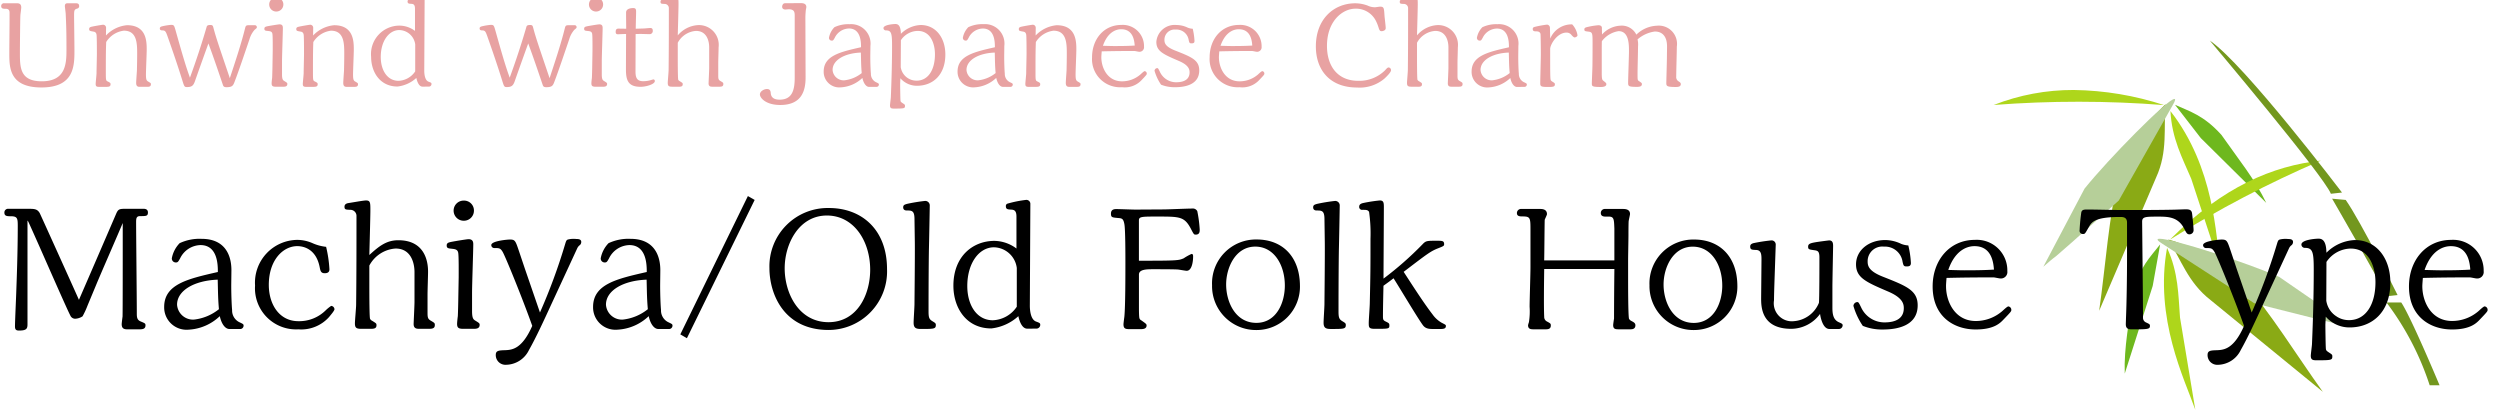 <svg xmlns="http://www.w3.org/2000/svg" xmlns:xlink="http://www.w3.org/1999/xlink" width="331" height="55"><defs><clipPath id="d"><path fill="none" stroke="#707070" d="M-8081-20342h331v55h-331z" data-name="長方形 11006"/></clipPath><clipPath id="e"><path fill="none" d="m3.428 4.424 8.653 8.566c-1.462-3.078-3.848-6.006-5.923-8.985C3.794 1.372 1.945.887 0 .005l3.428 4.424" data-name="パス 25626"/></clipPath><clipPath id="f"><path fill="none" d="M2.753 8.964 6.62 20.739C6.006 16.457 5.838 7.494 0 0c.183 3.627 1.571 6.205 2.753 8.964" data-name="パス 25627"/></clipPath><clipPath id="g"><path fill="none" d="M8.794 0c-2.5 2.3-4.308 5.8-6.092 8.908C1.223 15.149.88 21.208.002 27.35L7.547 9.693c1.58-3.452.96-6.587 1.247-9.691Z" data-name="パス 25628"/></clipPath><clipPath id="h"><path fill="#b6cf99" d="M5.443 11.887-.005 22.212c3.307-2.9-1.994 1.961 9.99-8.767l7.126-12.6c.352-.59.41-.85.242-.85-.929 0-8.805 8.009-11.91 11.887" data-name="パス 25629"/></clipPath><clipPath id="i"><path fill="none" d="M0 1.986A146 146 0 0 1 22.567 2 40.1 40.1 0 0 0 10.6 0 28.7 28.7 0 0 0 0 1.986" data-name="パス 25630"/></clipPath><clipPath id="k"><path fill="none" d="M1.105 6.401c-.459 3.6-1.217 7.3-1.086 10.707l3.7-11.6c.347-1.927.665-3.7.988-5.508-1.313 1.686-2.726 2.973-3.6 6.4" data-name="パス 25631"/></clipPath><clipPath id="m"><path fill="none" d="M4.152 21.446 2.124 9.22C1.893 6.228 1.924 3.3.411.001c-1.7 9.346 2.3 17.367 3.742 21.446" data-name="パス 25632"/></clipPath><clipPath id="o"><path fill="none" d="M0 0c1.693 2.617 2.6 5.683 5.6 8.01l14.87 12.153C16.844 15.126 13.734 9.917 9.532 5.071 6.512 3.145 3.289.871.006-.001Z" data-name="パス 25633"/></clipPath><clipPath id="q"><path fill="#b6cf99" d="m.658.681 12.151 7.861c15.59 3.955 8.64 2.1 12.915 3.141l-9.611-6.626C11.827 3.174 2.089.004.289.004c-.454 0-.4.2.37.678" data-name="パス 25634"/></clipPath><clipPath id="r"><path fill="none" d="M0 10.468A146 146 0 0 1 19.992 0C13.648.7 7.074 3.408 0 10.468" data-name="パス 25635"/></clipPath><clipPath id="t"><path fill="none" d="M0 0h30.42v45.63H0z" data-name="長方形 10987"/></clipPath><linearGradient id="b" x1="-1.196" x2="-1.192" y1="2.411" y2="2.411" gradientUnits="objectBoundingBox"><stop offset="0" stop-color="#6eb81e"/><stop offset=".514" stop-color="#aed61b"/><stop offset="1" stop-color="#6eb81e"/></linearGradient><linearGradient id="a" x1="-1.499" x2="-1.495" y1="1.842" y2="1.842" gradientUnits="objectBoundingBox"><stop offset="0" stop-color="#6eb81e"/><stop offset=".859" stop-color="#97cb1c"/><stop offset="1" stop-color="#aed61b"/></linearGradient><linearGradient id="c" x1="-.143" x2="-.141" y1="2.079" y2="2.079" gradientUnits="objectBoundingBox"><stop offset="0" stop-color="#568f17"/><stop offset=".608" stop-color="#82af18"/><stop offset="1" stop-color="#8aaa15"/></linearGradient><linearGradient xlink:href="#a" id="j" x1="-4.82" x2="-4.791" y1="2.331" y2="2.331"/><linearGradient xlink:href="#b" id="l" x1="-.605" x2="-.601" y1="1.896" y2="1.896"/><linearGradient xlink:href="#a" id="n" x1="-2.432" x2="-2.424" y1=".988" y2=".988"/><linearGradient xlink:href="#c" id="p" x1="-.661" x2="-.659" y1=".934" y2=".934"/><linearGradient xlink:href="#a" id="s" x1="-.977" x2="-.974" y1="1.992" y2="1.992"/></defs><g clip-path="url(#d)" data-name="マスクグループ 2128" transform="translate(8081 20342)"><g data-name="グループ 35938"><path fill="#e8a2a2" d="M-8080.444-20341.572a.365.365 0 0 0-.4.368c0 .368.3.368.608.368s.5.128.5.512v.832c0 .72-.032 3.888-.032 4.544 0 1.872 0 4.528 4.256 4.528 4.368 0 4.368-2.9 4.368-4.944 0-.72-.048-4.192-.048-4.512 0-.736.016-.88.432-.992a.314.314 0 0 0 .24-.32c0-.384-.288-.384-.544-.384h-.948c-.272 0-.4.08-.4.4 0 .08.112.88.112 1.04.08 1.664.1 2.64.1 4.64 0 1.76 0 4.256-3.264 4.256-2.9 0-2.9-1.84-2.9-3.792 0-.72.032-4.368.064-4.992.016-.144.112-.848.112-.992 0-.56-.384-.56-.688-.56Zm13.488 3.232a.393.393 0 0 0-.4-.384c-.128 0-1.2.192-1.408.24-.32.064-.432.128-.432.336 0 .24.112.256.592.336.3.048.384.256.4.544.016.256.032 1.024.032 2.368 0 .416-.048 2.224-.048 2.592 0 .224-.112 1.216-.112 1.408 0 .3.08.4.448.4h.832c.4 0 .688 0 .688-.336 0-.176-.032-.208-.384-.384-.24-.112-.24-.192-.24-1.344 0-2.5.016-3.072.048-3.872a3.21 3.21 0 0 1 2.34-1.504c1.76 0 1.76 1.728 1.76 3.1 0 .7-.016 1.52-.032 2.192-.016.256-.1 1.392-.1 1.616 0 .368.128.528.448.528h.944c.288 0 .56 0 .56-.352 0-.144-.048-.16-.368-.352-.224-.128-.288-.288-.288-.944 0-.512.1-2.768.1-3.232 0-1.1 0-3.28-2.608-3.28a4.38 4.38 0 0 0-2.788 1.364Zm18.864-.32c-.352 0-.384.1-.48.48-.48 1.936-1.28 4.368-2 6.528-1.6-4.736-1.792-5.264-2.176-6.688-.064-.24-.1-.352-.4-.352-.416 0-.464.128-.512.32a104 104 0 0 1-2.192 6.656c-.48-1.344-.8-2.336-1.9-6.256-.192-.656-.208-.736-.608-.736a8 8 0 0 0-1.24.208c-.128.048-.24.1-.24.272 0 .224.192.256.384.256.352 0 .432.224.608.7.7 1.968 1.376 3.952 2 5.952.24.768.272.848.592.848.736 0 .9-.24 1.152-1.024a543 543 0 0 1 1.7-4.752c.672 1.808 1.28 3.616 1.9 5.44.064.208.128.352.48.352.816 0 .9-.224 1.12-.816.504-1.308 1.252-3.528 1.94-5.548a3.2 3.2 0 0 1 .672-1.232c.24-.192.3-.24.3-.352a.26.26 0 0 0-.24-.256Zm4.608-2.74a.91.91 0 0 0-.928-.928.92.92 0 0 0-.944.928.93.93 0 0 0 .944.928.93.93 0 0 0 .928-.928m-1.44 8.02c0 .24-.032 1.632-.048 1.728s-.064.528-.064.688c0 .368.16.448.576.448h.976c.24 0 .528-.032.528-.368 0-.144-.064-.176-.368-.368-.192-.112-.336-.192-.336-.9v-1.708c0-.7.112-3.9.112-4.416 0-.176 0-.5-.432-.5-.16 0-1.232.176-1.632.256-.192.048-.384.08-.384.32 0 .256.144.272.464.3.272.032.528.048.592.352.064.24.048 1.968.048 2.288Zm5.392-4.96a.393.393 0 0 0-.4-.384c-.128 0-1.2.192-1.408.24-.32.064-.432.128-.432.336 0 .24.112.256.592.336.3.048.384.256.4.544.016.256.032 1.024.032 2.368 0 .416-.048 2.224-.048 2.592 0 .224-.112 1.216-.112 1.408 0 .3.08.4.448.4h.832c.4 0 .688 0 .688-.336 0-.176-.032-.208-.384-.384-.24-.112-.24-.192-.24-1.344 0-2.5.016-3.072.048-3.872a3.21 3.21 0 0 1 2.336-1.5c1.76 0 1.76 1.728 1.76 3.1 0 .7-.016 1.52-.032 2.192-.016.256-.1 1.392-.1 1.616 0 .368.128.528.448.528h.944c.288 0 .56 0 .56-.352 0-.144-.048-.16-.368-.352-.224-.128-.288-.288-.288-.944 0-.512.1-2.768.1-3.232 0-1.1 0-3.28-2.608-3.28a4.38 4.38 0 0 0-2.784 1.36Zm15.312 7.808a.35.35 0 0 0 .352-.336c0-.176-.064-.192-.4-.32-.5-.192-.56-1.072-.56-1.456l.048-9.36a.365.365 0 0 0-.384-.384 10.5 10.5 0 0 0-1.744.352.23.23 0 0 0-.128.224c0 .288.16.3.5.32.24.016.48.064.48.64v2.944a3.45 3.45 0 0 0-2.032-.7 3.77 3.77 0 0 0-3.776 4.128c0 2.032 1.184 3.936 3.488 3.936a4.42 4.42 0 0 0 2.5-1.136c.1.464.336 1.152.816 1.152Zm-1.808-2.016a2.78 2.78 0 0 1-2.208 1.248c-1.488 0-2.352-1.408-2.352-3.152 0-2.1 1.072-3.568 2.464-3.568a2.174 2.174 0 0 1 2.1 1.9Zm20.272-6.112c-.352 0-.384.1-.48.48-.48 1.936-1.28 4.368-2 6.528-1.6-4.736-1.792-5.264-2.176-6.688-.064-.24-.1-.352-.4-.352-.416 0-.464.128-.512.32a104 104 0 0 1-2.192 6.656c-.48-1.344-.8-2.336-1.9-6.256-.192-.656-.208-.736-.608-.736a8 8 0 0 0-1.236.208c-.128.048-.24.1-.24.272 0 .224.192.256.384.256.352 0 .432.224.608.7.7 1.968 1.376 3.952 2 5.952.24.768.272.848.592.848.736 0 .9-.24 1.152-1.024a543 543 0 0 1 1.7-4.752c.672 1.808 1.28 3.616 1.9 5.44.064.208.128.352.48.352.816 0 .9-.224 1.12-.816.5-1.312 1.248-3.536 1.936-5.552a3.2 3.2 0 0 1 .672-1.232c.24-.192.3-.24.3-.352a.26.26 0 0 0-.24-.256Zm4.608-2.74a.91.91 0 0 0-.928-.928.92.92 0 0 0-.944.928.93.93 0 0 0 .944.928.93.93 0 0 0 .928-.928m-1.44 8.02c0 .24-.032 1.632-.048 1.728s-.064.528-.064.688c0 .368.16.448.576.448h.976c.24 0 .528-.032.528-.368 0-.144-.064-.176-.368-.368-.192-.112-.336-.192-.336-.9v-1.708c0-.7.112-3.9.112-4.416 0-.176 0-.5-.432-.5-.16 0-1.232.176-1.632.256-.192.048-.384.08-.384.32 0 .256.144.272.464.3.272.032.528.048.592.352.064.24.048 1.968.048 2.288Zm6.368-4.128 1.264.032a.417.417 0 0 0 .384-.448c0-.272-.112-.368-.336-.368-.128 0-.752.064-.88.064l-1.04.032c0-.368.048-1.952.048-2.288s-.1-.448-.384-.448-.944.064-.944.592v.32c0 .288.016 1.568.016 1.824l-1.024-.016c-.272 0-.368.144-.368.448 0 .24.128.3.3.3.1 0 .752-.032.9-.032h.176c0 .752-.016 4.032-.016 4.7 0 1.44.3 2.288 1.936 2.288.688.008 1.888-.328 1.888-.76a.215.215 0 0 0-.176-.224 3 3 0 0 0-.352.1 3.8 3.8 0 0 1-1.008.144c-.848 0-1.024-.48-1.024-1.3l.016-4.944Zm5.1 6.992c.3 0 .512-.048.512-.32 0-.176-.016-.176-.368-.4-.128-.064-.24-.16-.24-.288-.048-.448-.048-2.672-.048-2.752v-2.064a2.97 2.97 0 0 1 2.416-1.568c1.424 0 1.744 1.328 1.744 2.176v2.732c0 .32-.08 1.92-.08 2.048 0 .352.208.432.448.432h1.04c.4 0 .464-.16.464-.352 0-.176-.032-.192-.352-.384-.32-.176-.32-.336-.32-.848v-1.596c0-.32.048-1.76.048-2.048a2.62 2.62 0 0 0-2.736-2.928 3.8 3.8 0 0 0-2.672 1.36c.016-.64.1-3.5.1-4.1 0-.72 0-.928-.4-.928-.24 0-1.28.192-1.616.24-.1.016-.368.064-.368.336s.112.272.576.288a.56.56 0 0 1 .528.592c0 2.72 0 5.44-.032 8.144 0 .272-.112 1.472-.112 1.712 0 .4.112.512.576.512Zm16.752-9.152c0-.384.048-.9.064-1.04a3 3 0 0 0 .064-.352c0-.416-.336-.528-.736-.528l-2.1.016c-.24 0-.368.256-.368.464 0 .288.24.368.432.368.064 0 .368-.032.432-.032.7 0 .8.32.8.816v8.208c0 1.552-.256 2.944-2 2.944-1.008 0-1.12-.544-1.168-.784-.016-.3-.048-.624-.512-.624-.384 0-.928.3-.928.72 0 .448.768 1.392 2.688 1.392 2.656 0 3.376-1.632 3.36-3.68Zm9.38 9.168a.31.31 0 0 0 .352-.3c0-.144-.048-.16-.416-.336a1.2 1.2 0 0 1-.64-1.1c-.048-.5-.08-1.568-.08-2.208 0-.24.016-1.264.016-1.472a2.572 2.572 0 0 0-2.752-2.88 4.3 4.3 0 0 0-2.016.4 2.7 2.7 0 0 0-.72 1.392.365.365 0 0 0 .384.384c.16 0 .208-.064.384-.384a2.14 2.14 0 0 1 1.876-1.224c1.6 0 1.6 1.872 1.6 2.48-2.752.624-4.944 1.12-4.944 3.216a2.06 2.06 0 0 0 2.224 2.1 4.5 4.5 0 0 0 2.9-1.248c.176.8.544 1.184.88 1.184Zm-1.92-1.824a4.44 4.44 0 0 1-2.32.96 1.473 1.473 0 0 1-1.536-1.376c0-1.312 1.6-2.224 3.744-2.3.032 1.372.032 1.772.112 2.716m5.12.688a2.89 2.89 0 0 0 2.208.992c2.016 0 3.744-1.36 3.744-4.144 0-2.208-1.264-3.9-3.264-3.9a3.93 3.93 0 0 0-2.624 1.168c-.016-1.056-.336-1.3-.72-1.3-.272 0-1.584.1-1.584.544a.31.31 0 0 0 .336.3c.72 0 .8.416.8 2.032 0 2.256-.064 4.528-.16 6.784 0 .176-.112.96-.112 1.12 0 .368.176.416.512.416 1.376 0 1.472-.016 1.472-.352 0-.16-.016-.176-.336-.384-.224-.144-.24-.208-.256-.3-.032-.352-.048-2.08-.048-2.256Zm.064-5.04a2.74 2.74 0 0 1 2.224-1.232c1.76 0 2.288 1.76 2.288 3.1 0 2.032-.88 3.488-2.432 3.488a2.106 2.106 0 0 1-2.1-1.792Zm14.464 6.176a.31.31 0 0 0 .352-.3c0-.144-.048-.16-.416-.336a1.2 1.2 0 0 1-.64-1.1c-.048-.5-.08-1.568-.08-2.208 0-.24.016-1.264.016-1.472a2.572 2.572 0 0 0-2.752-2.884 4.3 4.3 0 0 0-2.016.4 2.7 2.7 0 0 0-.72 1.392.365.365 0 0 0 .384.384c.16 0 .208-.064.384-.384a2.14 2.14 0 0 1 1.872-1.216c1.6 0 1.6 1.872 1.6 2.48-2.752.624-4.944 1.12-4.944 3.216a2.06 2.06 0 0 0 2.22 2.092 4.5 4.5 0 0 0 2.9-1.248c.176.8.544 1.184.88 1.184Zm-1.92-1.824a4.44 4.44 0 0 1-2.32.96 1.473 1.473 0 0 1-1.536-1.376c0-1.312 1.6-2.224 3.744-2.3.032 1.372.032 1.772.112 2.716m5.312-6.016a.393.393 0 0 0-.4-.384c-.128 0-1.2.192-1.408.24-.32.064-.432.128-.432.336 0 .24.112.256.592.336.3.048.384.256.4.544.016.256.032 1.024.032 2.368 0 .416-.048 2.224-.048 2.592 0 .224-.112 1.216-.112 1.408 0 .3.08.4.448.4h.832c.4 0 .688 0 .688-.336 0-.176-.032-.208-.384-.384-.24-.112-.24-.192-.24-1.344 0-2.5.016-3.072.048-3.872a3.21 3.21 0 0 1 2.336-1.5c1.76 0 1.76 1.728 1.76 3.1 0 .7-.016 1.52-.032 2.192-.016.256-.1 1.392-.1 1.616 0 .368.128.528.448.528h.944c.288 0 .56 0 .56-.352 0-.144-.048-.16-.368-.352-.224-.128-.288-.288-.288-.944 0-.512.1-2.768.1-3.232 0-1.1 0-3.28-2.608-3.28a4.38 4.38 0 0 0-2.784 1.36Zm8.736 3.14c1.408-.032 2.352-.048 4.336-.048.1 0 .512.1.592.1a.6.6 0 0 0 .672-.672 2.813 2.813 0 0 0-2.992-2.88c-2.336 0-3.888 1.888-3.888 4.288a3.724 3.724 0 0 0 3.968 3.96 3.04 3.04 0 0 0 2.576-.928c.688-.72.7-.752.7-.88a.315.315 0 0 0-.272-.32c-.128 0-.544.432-.64.5a3.7 3.7 0 0 1-2.368.848c-1.9 0-2.736-1.76-2.736-3.2.004-.168.02-.356.052-.768m4.368-.768c-.784.048-1.552.064-2.72.064-.48 0-1.28-.032-1.488-.032.736-2.144 2.112-2.192 2.416-2.192 1.616-.004 1.744 1.58 1.792 2.156Zm7.68-2.224a2.1 2.1 0 0 1-.656-.144 3.4 3.4 0 0 0-1.472-.352 2.435 2.435 0 0 0-2.688 2.24c0 1.232.928 1.632 2.944 2.5 1.356.568 1.456 1.148 1.456 1.528 0 1.312-1.424 1.312-1.84 1.312a2.37 2.37 0 0 1-2.08-1.36c-.224-.464-.256-.512-.368-.512a.38.38 0 0 0-.352.352 6.4 6.4 0 0 0 .864 1.84 4.8 4.8 0 0 0 1.856.336c1.248 0 3.2-.3 3.2-2.224 0-1.376-1.024-1.776-3.168-2.624-1.28-.5-1.44-.96-1.44-1.408a1.348 1.348 0 0 1 1.5-1.376 1.63 1.63 0 0 1 1.712 1.392c.08.336.1.432.368.432.224 0 .4-.032.4-.32a9 9 0 0 0-.236-1.62Zm3.52 2.992c1.408-.032 2.352-.048 4.336-.048.1 0 .512.1.592.1a.6.6 0 0 0 .672-.672 2.813 2.813 0 0 0-2.992-2.88c-2.336 0-3.888 1.888-3.888 4.288a3.724 3.724 0 0 0 3.968 3.96 3.04 3.04 0 0 0 2.576-.928c.688-.72.7-.752.7-.88a.315.315 0 0 0-.272-.32c-.128 0-.544.432-.64.5a3.7 3.7 0 0 1-2.368.848c-1.9 0-2.736-1.76-2.736-3.2.004-.168.016-.356.052-.768m4.368-.768c-.784.048-1.552.064-2.72.064-.48 0-1.28-.032-1.488-.032.736-2.144 2.112-2.192 2.416-2.192 1.616-.004 1.744 1.58 1.788 2.156Zm16.4-3.2a6 6 0 0 1 .352.928c.1.288.192.368.352.368.224 0 .56-.112.56-.4 0-.272-.144-1.408-.16-1.648-.064-.992-.064-1.2-.576-1.2-.112 0-.576.08-.672.08a2.2 2.2 0 0 1-.992-.224 4.8 4.8 0 0 0-1.632-.3c-2.8 0-5.216 2.048-5.216 5.712 0 3.088 1.824 5.44 5.456 5.44a5.07 5.07 0 0 0 3.632-1.188c.288-.272.864-.832.864-1.1a.35.35 0 0 0-.32-.368c-.128 0-.24.112-.464.368a4.85 4.85 0 0 1-3.552 1.4c-2.72 0-4.144-1.92-4.144-4.624 0-3.28 2.048-4.928 3.776-4.928a2.94 2.94 0 0 1 2.732 1.68Zm5.552 8.656c.3 0 .512-.048.512-.32 0-.176-.016-.176-.368-.4-.128-.064-.24-.16-.24-.288-.048-.448-.048-2.672-.048-2.752v-2.068a2.97 2.97 0 0 1 2.416-1.568c1.424 0 1.744 1.328 1.744 2.176v2.732c0 .32-.08 1.92-.08 2.048 0 .352.208.432.448.432h1.04c.4 0 .464-.16.464-.352 0-.176-.032-.192-.352-.384-.32-.176-.32-.336-.32-.848v-1.596c0-.32.048-1.76.048-2.048a2.62 2.62 0 0 0-2.736-2.928 3.8 3.8 0 0 0-2.672 1.36c.016-.64.1-3.5.1-4.1 0-.72 0-.928-.4-.928-.24 0-1.28.192-1.616.24-.1.016-.368.064-.368.336s.112.272.576.288a.56.56 0 0 1 .528.592c0 2.72 0 5.44-.032 8.144 0 .272-.112 1.472-.112 1.712 0 .4.112.512.576.512Zm14.044.012a.31.31 0 0 0 .352-.3c0-.144-.048-.16-.416-.336a1.2 1.2 0 0 1-.64-1.1c-.048-.5-.08-1.568-.08-2.208 0-.24.016-1.264.016-1.472a2.572 2.572 0 0 0-2.752-2.88 4.3 4.3 0 0 0-2.016.4 2.7 2.7 0 0 0-.72 1.392.365.365 0 0 0 .384.384c.16 0 .208-.064.384-.384a2.14 2.14 0 0 1 1.872-1.216c1.6 0 1.6 1.872 1.6 2.48-2.752.624-4.944 1.12-4.944 3.216a2.06 2.06 0 0 0 2.224 2.1 4.5 4.5 0 0 0 2.9-1.248c.176.8.544 1.184.88 1.184Zm-1.92-1.824a4.44 4.44 0 0 1-2.32.96 1.473 1.473 0 0 1-1.536-1.376c0-1.312 1.6-2.224 3.744-2.3.032 1.372.032 1.772.116 2.716Zm5.328-6.032a.41.41 0 0 0-.384-.384 14 14 0 0 0-1.52.272c-.256.064-.368.1-.368.32 0 .288.224.3.48.3.336 0 .48.128.544.32.032.16.048 2.384.048 2.672 0 .624-.08 3.328-.08 3.888 0 .432.16.48 1.04.48.576 0 .9 0 .9-.336 0-.176-.064-.192-.336-.368-.208-.128-.224-.208-.24-.32-.048-.256-.048-1.712-.048-2.064v-1.948c0-.576.928-2.16 2.16-2.16a.81.81 0 0 1 .688.352c.016.016.256.288.384.288.112 0 .384-.112.384-.288a2.77 2.77 0 0 0-.7-1.44 3.06 3.06 0 0 0-2.912 1.888Zm6.88.032c0-.192-.16-.336-.448-.336a9.5 9.5 0 0 0-1.552.256c-.192.048-.32.112-.32.3 0 .224.1.24.512.288.576.064.576.208.576 1.568 0 1.888-.016 2.88-.016 2.9 0 .384-.08 2.048-.08 2.384 0 .368 0 .48 1.184.48.208 0 .736-.016.736-.368 0-.144-.064-.192-.384-.448-.144-.112-.224-.176-.224-.992v-2.832c0-.224 0-1.216.016-1.424a3.43 3.43 0 0 1 2.212-1.328c1.376 0 1.376 1.744 1.376 2.672 0 .656-.112 3.552-.112 4.16 0 .464.064.544 1.184.544.272 0 .64-.032.64-.352 0-.16-.048-.176-.368-.4-.208-.128-.208-.144-.208-1.024 0-.56.064-3.056.064-3.568a3 3 0 0 0-.064-.944 4.4 4.4 0 0 1 2.288-1.04c1.008 0 1.632.672 1.616 2.016l-.016 1.36c0 .528-.08 3.216-.08 3.44 0 .416.08.528 1.264.528.256 0 .656-.016.656-.384 0-.176-.16-.272-.256-.336a.67.67 0 0 1-.352-.672c0-.624.08-3.376.08-3.952a2.416 2.416 0 0 0-2.64-2.768 4.13 4.13 0 0 0-2.72 1.184 2.15 2.15 0 0 0-2.112-1.188 3.5 3.5 0 0 0-2.432 1.168Z" data-name="パス 25691"/><g data-name="グループ 35938"><g data-name="グループ 35919"><g data-name="グループ 35900"><g clip-path="url(#e)" data-name="グループ 35899" transform="translate(-7793.029 -20328.129)"><path fill="url(#b)" d="M0 0h17.72v17.733H0z" data-name="長方形 10977" transform="rotate(-44.44 4.548 11.135)"/></g></g><g data-name="グループ 35902"><g clip-path="url(#f)" data-name="グループ 35901" transform="translate(-7793.633 -20327.295)"><path fill="url(#a)" d="M0 0h13.362v21.75H0z" data-name="長方形 10978" transform="rotate(-20.16 3.573 20.105)"/></g></g><g data-name="グループ 35904"><g clip-path="url(#g)" data-name="グループ 35903" transform="translate(-7803.073 -20328.202)"><path fill="url(#c)" d="M0 0h28.83v16.97H0z" data-name="長方形 10979" transform="rotate(-72.4 13.035 17.81)"/></g></g><g data-name="グループ 35906"><g clip-path="url(#h)" data-name="グループ 35905" transform="translate(-7810.459 -20328.894)"><path fill="#b6cf99" d="M-13.586 15.51 5.002-9.36 29.118 8.664 10.53 33.534z" data-name="長方形 10980"/></g></g><g data-name="グループ 35908"><g clip-path="url(#i)" data-name="グループ 35907" transform="translate(-7817.037 -20330.086)"><path fill="url(#j)" d="M0 0h2.121v22.577H0z" data-name="長方形 10981" transform="rotate(-89.71 1 1.006)"/></g></g><g data-name="グループ 35910"><g clip-path="url(#k)" data-name="グループ 35909" transform="translate(-7799.702 -20309.643)"><path fill="url(#l)" d="M0 0h17.771v9.564H0z" data-name="長方形 10982" transform="rotate(-73.175 8.13 11.108)"/></g></g><g data-name="グループ 35912"><g clip-path="url(#m)" data-name="グループ 35911" transform="translate(-7794.491 -20309.184)"><path fill="url(#n)" d="M0 0h8.18v21.971H0z" data-name="長方形 10983" transform="rotate(-7.456 .747 31.236)"/></g></g><g data-name="グループ 35914"><g clip-path="url(#o)" data-name="グループ 35913" transform="translate(-7793.926 -20310.287)"><path fill="url(#p)" d="M0 0h28.728v28.73H0z" data-name="長方形 10984" transform="rotate(-45.25 7.145 17.179)"/></g></g><g data-name="グループ 35916"><g clip-path="url(#q)" data-name="グループ 35915" transform="translate(-7795.341 -20310.392)"><path fill="#b6cf99" d="M-5.035 10.16 5.172-11.134 33.27 2.334 23.063 23.628z" data-name="長方形 10985"/></g></g><g data-name="グループ 35918"><g clip-path="url(#r)" data-name="グループ 35917" transform="translate(-7793.702 -20320.74)"><path fill="url(#s)" d="M0 0h22.567v18.611H0z" data-name="長方形 10986" transform="rotate(-27.87 2.459 9.864)"/></g></g></g><g data-name="グループ 35921"><g fill="#73971e" clip-path="url(#t)" data-name="グループ 35920" transform="translate(-7788.42 -20336.625)"><path d="M29.107 45.63h1.308s-3.761-9-5.069-10.957h-1.958a37.3 37.3 0 0 1 5.719 10.957" data-name="パス 25636"/><path d="m23.388 33.854 1.472-.163s-4.907-9.813-6.869-12.597l-1.8-.163s6.542 11.285 7.2 12.92" data-name="パス 25637"/><path d="m16.029 20.28 1.472-.163S4.58 3.107.001 0c0 0 15.046 17.826 16.028 20.28" data-name="パス 25638"/></g></g></g><path d="M-8079.89-20314.357a.488.488 0 0 0-.529.506c0 .483.368.483.92.483.782.023.851.276.851 1.242 0 3.5-.138 7.13-.207 9.016-.023.69-.161 3.7-.161 4.324 0 .414.138.552.529.552.966 0 1.127-.23 1.127-.807v-13.752c.092.069.138.207.69 1.426l.851 1.909c.644 1.449 3.8 8.648 4.117 9.2a.7.7 0 0 0 .644.46 1.93 1.93 0 0 0 .989-.322 11 11 0 0 0 .669-1.449l1.15-2.76c.529-1.288 3.013-6.969 3.5-8.142v2.783c0 1.426 0 8.809-.023 9.591-.023.161-.115.874-.115 1.012 0 .575.3.69.759.69h1.449c.483 0 .943 0 .943-.529 0-.253-.069-.276-.667-.529-.483-.207-.483-.621-.483-1.1 0-1.909-.092-10.35-.092-12.052 0-.529.069-.782.529-.782.8 0 1.035 0 1.035-.483 0-.322-.207-.483-.552-.483h-2.533c-.736 0-.874.092-1.127.667q-2.45 5.693-4.922 11.385c-.6-1.357-5.152-11.431-5.2-11.5-.3-.483-.6-.552-1.38-.552Zm30.636 15.916a.45.45 0 0 0 .506-.437c0-.207-.069-.23-.6-.483a1.72 1.72 0 0 1-.92-1.587c-.069-.713-.115-2.254-.115-3.174 0-.345.023-1.817.023-2.116 0-1.633-.6-4.14-3.956-4.14a6.2 6.2 0 0 0-2.9.575 3.9 3.9 0 0 0-1.035 2 .524.524 0 0 0 .552.552c.23 0 .3-.092.552-.552a3.08 3.08 0 0 1 2.691-1.748c2.3 0 2.3 2.691 2.3 3.565-3.956.9-7.107 1.61-7.107 4.623a2.96 2.96 0 0 0 3.2 3.013 6.46 6.46 0 0 0 4.163-1.791c.253 1.15.782 1.7 1.265 1.7Zm-2.76-2.622a6.4 6.4 0 0 1-3.335 1.38 2.12 2.12 0 0 1-2.208-1.978c0-1.886 2.3-3.2 5.382-3.312.046 1.978.046 2.553.161 3.91m14.191-8.257a6 6 0 0 1-1.794-.483 5.1 5.1 0 0 0-2-.437 5.666 5.666 0 0 0-5.613 6.049 5.44 5.44 0 0 0 5.73 5.796 4.94 4.94 0 0 0 4.071-1.633c.184-.23.713-.828.713-1.035a.47.47 0 0 0-.437-.437 5 5 0 0 0-.713.575 4.98 4.98 0 0 1-3.634 1.449c-2.507 0-3.91-2.208-3.91-4.807 0-3.289 1.886-5.129 3.772-5.129.713 0 2.484.276 2.967 2.806.092.437.138.782.667.782.6 0 .621-.368.621-.529a16.6 16.6 0 0 0-.44-2.967m5.934 10.856c.437 0 .736-.069.736-.46 0-.253-.023-.253-.529-.575-.184-.092-.345-.23-.345-.414-.073-.644-.073-3.841-.073-3.956v-2.972a4.27 4.27 0 0 1 3.473-2.254c2.047 0 2.507 1.909 2.507 3.128v3.933c0 .46-.115 2.76-.115 2.944 0 .506.3.621.644.621h1.495c.575 0 .667-.23.667-.506 0-.253-.046-.276-.506-.552-.46-.253-.46-.483-.46-1.219v-2.295c0-.46.069-2.53.069-2.944 0-.667 0-4.209-3.933-4.209-1.564 0-2.53.759-3.841 1.955.023-.92.138-5.037.138-5.888 0-1.035 0-1.334-.575-1.334-.345 0-1.84.276-2.323.345-.138.023-.529.092-.529.483s.161.391.828.414a.806.806 0 0 1 .759.851c0 3.91 0 7.82-.046 11.707 0 .391-.161 2.116-.161 2.461 0 .575.161.736.828.736Zm13.639-15.64a1.307 1.307 0 0 0-1.334-1.337 1.326 1.326 0 0 0-1.357 1.334 1.34 1.34 0 0 0 1.357 1.334 1.335 1.335 0 0 0 1.334-1.331m-2.07 11.523c0 .345-.046 2.346-.069 2.484s-.092.759-.092.989c0 .529.23.644.828.644h1.4c.345 0 .759-.046.759-.529 0-.207-.092-.253-.529-.529-.277-.161-.477-.276-.477-1.288v-2.461c0-1.012.161-5.612.161-6.348 0-.253 0-.713-.621-.713-.23 0-1.771.253-2.346.368-.276.069-.552.115-.552.46 0 .368.207.391.667.437.391.046.759.069.851.506.092.345.069 2.829.069 3.289Zm8.027-6.187c-.46-1.357-.506-1.518-1.2-1.518-.322 0-2.461.184-2.461.736a.39.39 0 0 0 .391.391c.644 0 .805 0 1.1.483.368.6 2.668 6.256 3.933 9.821-1.357 3.082-2.668 3.174-3.565 3.22-.851.023-1.265.046-1.265.621a1.28 1.28 0 0 0 1.36 1.311 3.43 3.43 0 0 0 3.036-1.955c.943-1.656 2.07-4.117 2.852-5.819l3.565-7.705a1.3 1.3 0 0 1 .23-.3.56.56 0 0 0 .276-.483c0-.368-.391-.391-.644-.391a3.2 3.2 0 0 0-1.127.069c-.184.069-.23.161-.368.621a76 76 0 0 1-3.33 9.04l-2.001-5.815Zm19.826 10.327a.45.45 0 0 0 .506-.437c0-.207-.069-.23-.6-.483a1.72 1.72 0 0 1-.92-1.587c-.069-.713-.115-2.254-.115-3.174 0-.345.023-1.817.023-2.116 0-1.633-.6-4.14-3.956-4.14a6.2 6.2 0 0 0-2.9.575 3.9 3.9 0 0 0-1.035 2 .524.524 0 0 0 .552.552c.23 0 .3-.092.552-.552a3.08 3.08 0 0 1 2.691-1.748c2.3 0 2.3 2.691 2.3 3.565-3.956.9-7.107 1.61-7.107 4.623a2.96 2.96 0 0 0 3.2 3.013 6.46 6.46 0 0 0 4.164-1.791c.253 1.15.782 1.7 1.265 1.7Zm-2.76-2.622a6.4 6.4 0 0 1-3.335 1.38 2.12 2.12 0 0 1-2.208-1.978c0-1.886 2.3-3.2 5.382-3.312.046 1.978.046 2.553.161 3.91m13.248-14.978-8.947 18.313.874.506 8.97-18.308Zm18.423 9.683c0-5.29-3.4-8.1-7.682-8.1a7.72 7.72 0 0 0-7.889 7.958c0 3.335 1.84 8.188 7.843 8.188a7.755 7.755 0 0 0 7.728-8.041Zm-2.231.069c0 3.289-1.7 6.946-5.52 6.946-3.91 0-5.8-3.8-5.8-7.13 0-3.243 1.886-6.992 5.589-6.992 3.592.005 5.731 3.409 5.731 7.181Zm5.911-3.611c.023 1.817-.046 7.866-.046 8.142 0 .391-.115 2.116-.115 2.484 0 .667.276.828.943.828 1.748 0 2 0 2-.529 0-.23-.092-.276-.506-.529-.391-.253-.46-.506-.46-1.265 0-3.726.023-6.463.046-8.05.023-.736.115-5.773.115-5.934a.6.6 0 0 0-.621-.644 22 22 0 0 0-2.392.391c-.3.092-.506.138-.506.46 0 .3.207.414.46.414.644 0 1.012 0 1.035 1.035Zm16.1 11.408a.506.506 0 0 0 .506-.483c0-.253-.092-.276-.575-.46-.713-.276-.805-1.541-.805-2.093l.069-13.455a.524.524 0 0 0-.552-.552 15 15 0 0 0-2.507.506.33.33 0 0 0-.184.322c0 .414.23.437.713.46.345.023.69.092.69.92v4.232a4.96 4.96 0 0 0-2.921-1.012c-2.806 0-5.428 2-5.428 5.934 0 2.921 1.7 5.658 5.014 5.658a6.36 6.36 0 0 0 3.588-1.626c.138.667.483 1.656 1.173 1.656Zm-2.6-2.9a4 4 0 0 1-3.174 1.794c-2.139 0-3.381-2.024-3.381-4.531 0-3.013 1.541-5.129 3.542-5.129a3.126 3.126 0 0 1 3.013 2.737Zm16.169-11.431c0-.506.391-.506 2.461-.506 2.944 0 3.565 0 4.416 1.61.391.759.414.782.644.782.529 0 .529-.414.529-.667a17 17 0 0 0-.322-2.438.66.66 0 0 0-.69-.345c-.6 0-3.243.115-3.772.115l-3.726.023c-.391 0-2.162-.069-2.507-.069-.23 0-.736 0-.736.6 0 .506.161.506.874.575.552.046.759.046.9.805.138.644.138 4.094.138 5.083 0 1.587 0 5.842-.138 7.2-.023.161-.115.851-.115.989 0 .506.184.644.736.644h1.564c.322 0 .759-.046.759-.483 0-.184-.069-.23-.713-.69a.45.45 0 0 1-.253-.368c-.046-.345-.046-1.058-.046-1.357v-4.321c0-.713 1.058-.713 1.909-.713.667 0 2.9 0 3.312.046.184.023.943.161 1.1.161.69 0 .851-1.219.851-1.886 0-.138 0-.345-.207-.345a6.6 6.6 0 0 0-1.035.575c-.644.276-.759.322-5.474.322h-.46Zm21.321 8.717c0-3.91-2.323-6.187-5.727-6.187a5.81 5.81 0 0 0-5.91 6.052 5.82 5.82 0 0 0 5.865 5.938 5.743 5.743 0 0 0 5.773-5.796Zm-2-.092c0 2.3-1.127 4.945-3.772 4.945-2.783 0-4-2.783-4-5.083 0-2.208 1.219-5.014 3.864-5.014 2.505.009 3.908 2.468 3.908 5.159Zm5.29-5.7c.023 1.817-.046 7.866-.046 8.142 0 .391-.115 2.116-.115 2.484 0 .667.276.828.943.828 1.748 0 2 0 2-.529 0-.23-.092-.276-.506-.529-.391-.253-.46-.506-.46-1.265 0-3.726.023-6.463.046-8.05.023-.736.115-5.773.115-5.934a.6.6 0 0 0-.621-.644 22 22 0 0 0-2.392.391c-.3.092-.506.138-.506.46 0 .3.207.414.46.414.644 0 1.012 0 1.035 1.035Zm15.296 11.457c.483 0 .736-.069.736-.391 0-.161-.023-.161-.6-.46a3.8 3.8 0 0 1-1.15-1.058c-1.219-1.587-2.6-3.749-3.841-5.658 3.2-2.438 3.565-2.737 4.646-3.151.644-.253.713-.3.713-.506 0-.46-.253-.46-.989-.46-1.288 0-1.426 0-1.863.46a44 44 0 0 1-5.175 4.554c0-1.5.046-8.05.046-9.384 0-.6 0-.966-.529-.966a20 20 0 0 0-2.231.345c-.276.069-.506.184-.506.483a.382.382 0 0 0 .437.414c.483 0 .713 0 .874.276a20.5 20.5 0 0 1 .184 3.565c0 4.025 0 4.462-.092 8.51 0 .414-.138 2.231-.138 2.6 0 .6 0 .805.8.805 1.84 0 1.932 0 1.932-.437 0-.3-.069-.322-.529-.552-.322-.161-.322-.3-.322-.759 0-.943.046-2.944.069-3.956.736-.529.92-.667 1.334-.989.644.989 3.542 5.865 3.979 6.325.368.391.805.391 1.426.391Zm24.863-9.131c0-.506.046-2.783.046-3.243 0-.23 0-1.357.023-1.84 0-.161.184-.874.184-1.012 0-.529-.437-.667-.9-.667h-2.416a.526.526 0 0 0-.552.529c0 .322.184.483.621.483h.437c.69 0 .69.368.736 1.587v4.209h-9.292c.023-.851.046-4.577.069-5.359.023-.115.3-.644.3-.759 0-.69-.667-.69-.943-.69h-2.461a.54.54 0 0 0-.575.552c0 .414.368.437.736.437 1.058 0 1.058.184 1.058 1.909v4.83c0 .828-.115 4.462-.115 5.221a9 9 0 0 1-.09 2.044 4 4 0 0 0-.115.391c0 .483.3.552.713.552h1.541c.345 0 .759 0 .759-.506 0-.253-.046-.276-.506-.529a.66.66 0 0 1-.368-.6c-.069-1.38-.023-4.807 0-6.348h9.292a641 641 0 0 0-.046 6.555c-.023.138-.115.736-.115.874 0 .483.253.552.69.552h1.633c.253 0 .621-.069.621-.529 0-.3-.23-.414-.529-.575a.7.7 0 0 1-.322-.3c-.115-.575-.115-4.439-.115-5.29Zm14.467 3.473c0-3.91-2.323-6.187-5.727-6.187a5.81 5.81 0 0 0-5.912 6.045 5.82 5.82 0 0 0 5.865 5.938 5.743 5.743 0 0 0 5.773-5.796Zm-2-.092c0 2.3-1.127 4.945-3.772 4.945-2.783 0-4-2.783-4-5.083 0-2.208 1.219-5.014 3.864-5.014 2.503.002 3.906 2.461 3.906 5.152Zm15.408 5.75a.5.5 0 0 0 .529-.483c0-.184-.092-.23-.506-.414-.713-.322-.851-1.012-.851-1.932v-2.737c0-.851.092-5.106.092-5.382 0-.322 0-.782-.529-.782-.046 0-1.518.184-1.978.276-.6.115-.8.23-.8.552 0 .368.138.368.736.46.506.069.759.092.759.966 0 .644 0 5.865-.069 6.026a3.9 3.9 0 0 1-3.321 2.415 2.387 2.387 0 0 1-2.622-2.76c0-.621.046-2 .069-2.691l.161-4.692a.55.55 0 0 0-.6-.552 22 22 0 0 0-2.369.368c-.207.069-.414.161-.414.437 0 .437.23.437.782.46.713.023.713.667.713 1.334 0 .345-.046 5.014-.046 5.06 0 1.081 0 4.048 3.979 4.048a4.76 4.76 0 0 0 3.824-1.977c.023.23.3 2 1.242 2Zm9.223-11.063a3 3 0 0 1-.943-.207 4.9 4.9 0 0 0-2.116-.506c-2.208 0-3.864 1.38-3.864 3.22 0 1.771 1.334 2.346 4.232 3.588 1.955.828 2.093 1.656 2.093 2.208 0 1.886-2.047 1.886-2.645 1.886a3.4 3.4 0 0 1-2.99-1.955c-.322-.667-.368-.736-.529-.736a.54.54 0 0 0-.506.506 9.2 9.2 0 0 0 1.242 2.645 6.8 6.8 0 0 0 2.665.483c1.794 0 4.6-.437 4.6-3.2 0-1.978-1.472-2.553-4.554-3.772-1.84-.713-2.07-1.38-2.07-2.024a1.938 1.938 0 0 1 2.162-1.978 2.343 2.343 0 0 1 2.461 2c.115.483.138.621.529.621.322 0 .575-.046.575-.46a12.7 12.7 0 0 0-.342-2.319m5.06 4.3c2.024-.046 3.381-.069 6.233-.069.138 0 .736.138.851.138a.857.857 0 0 0 .966-.966 4.044 4.044 0 0 0-4.3-4.14c-3.358 0-5.589 2.714-5.589 6.164 0 4.048 2.875 5.7 5.7 5.7 2.438 0 3.243-.851 3.7-1.334.995-1.03 1.018-1.076 1.018-1.26a.453.453 0 0 0-.391-.46c-.184 0-.782.621-.92.713a5.34 5.34 0 0 1-3.4 1.219c-2.737 0-3.933-2.53-3.933-4.6-.004-.23.019-.506.065-1.104Zm6.279-1.1c-1.127.069-2.231.092-3.91.092-.69 0-1.84-.046-2.139-.046 1.058-3.082 3.036-3.151 3.473-3.151 2.323-.003 2.507 2.274 2.576 3.102Zm19.619-6.348c0-.667.46-.667 2.185-.667 1.311 0 2.6.069 3.381 1.587.3.6.391.759.713.759a.55.55 0 0 0 .529-.621c0-.23-.138-1.794-.207-2.208-.092-.46-.437-.483-.874-.483-.23 0-1.311.046-1.541.046-.851.023-3.105.046-4.623.046h-2.323c-.713 0-3.749-.069-4.37-.069-.552 0-.8 0-.92.345a24 24 0 0 0-.23 2.415.424.424 0 0 0 .437.483c.276 0 .276-.023.759-.874.391-.69.782-1.38 4.163-1.38.345 0 .92 0 .92.736v4.853c0 2.231-.046 5.7-.138 7.82 0 .138-.023.667-.023.782 0 .621.345.69.851.69 2.07 0 2.346-.023 2.346-.46 0-.23-.092-.253-.575-.483a.67.67 0 0 1-.345-.575c0-1.127-.046-6.417-.069-8.027Zm11.73 3.887c-.46-1.357-.506-1.518-1.2-1.518-.322 0-2.461.184-2.461.736a.39.39 0 0 0 .391.391c.644 0 .8 0 1.1.483.368.6 2.668 6.256 3.933 9.821-1.357 3.082-2.668 3.174-3.565 3.22-.851.023-1.265.046-1.265.621a1.28 1.28 0 0 0 1.357 1.311 3.43 3.43 0 0 0 3.036-1.955c.943-1.656 2.07-4.117 2.852-5.819l3.565-7.705a1.3 1.3 0 0 1 .23-.3.56.56 0 0 0 .276-.483c0-.368-.391-.391-.644-.391a3.2 3.2 0 0 0-1.127.069c-.184.069-.23.161-.368.621a76 76 0 0 1-3.335 9.039l-2-5.819Zm12.581 8.691a4.15 4.15 0 0 0 3.17 1.426c2.9 0 5.382-1.955 5.382-5.957 0-3.174-1.817-5.612-4.692-5.612a5.64 5.64 0 0 0-3.772 1.679c-.023-1.518-.483-1.863-1.035-1.863-.391 0-2.277.138-2.277.782a.45.45 0 0 0 .483.437c1.035 0 1.15.6 1.15 2.921 0 3.243-.092 6.509-.23 9.752 0 .253-.161 1.38-.161 1.61 0 .529.253.6.736.6 1.978 0 2.116-.023 2.116-.506 0-.23-.023-.253-.483-.552-.322-.207-.345-.3-.368-.437-.046-.506-.069-2.99-.069-3.243Zm.092-7.245a3.94 3.94 0 0 1 3.2-1.771c2.53 0 3.289 2.53 3.289 4.462 0 2.921-1.265 5.014-3.5 5.014a3.03 3.03 0 0 1-3.011-2.576Zm12.765 2.116c2.024-.046 3.381-.069 6.233-.069.138 0 .736.138.851.138a.857.857 0 0 0 .966-.966 4.044 4.044 0 0 0-4.3-4.14c-3.358 0-5.589 2.714-5.589 6.164 0 4.048 2.875 5.7 5.7 5.7 2.438 0 3.243-.851 3.7-1.334.989-1.035 1.012-1.081 1.012-1.265a.453.453 0 0 0-.391-.46c-.184 0-.782.621-.92.713a5.34 5.34 0 0 1-3.4 1.219c-2.737 0-3.933-2.53-3.933-4.6.002-.226.025-.502.071-1.1m6.279-1.1c-1.127.069-2.231.092-3.91.092-.69 0-1.84-.046-2.139-.046 1.058-3.082 3.036-3.151 3.473-3.151 2.323-.004 2.51 2.273 2.576 3.101Z" data-name="パス 25692"/></g></g></svg>